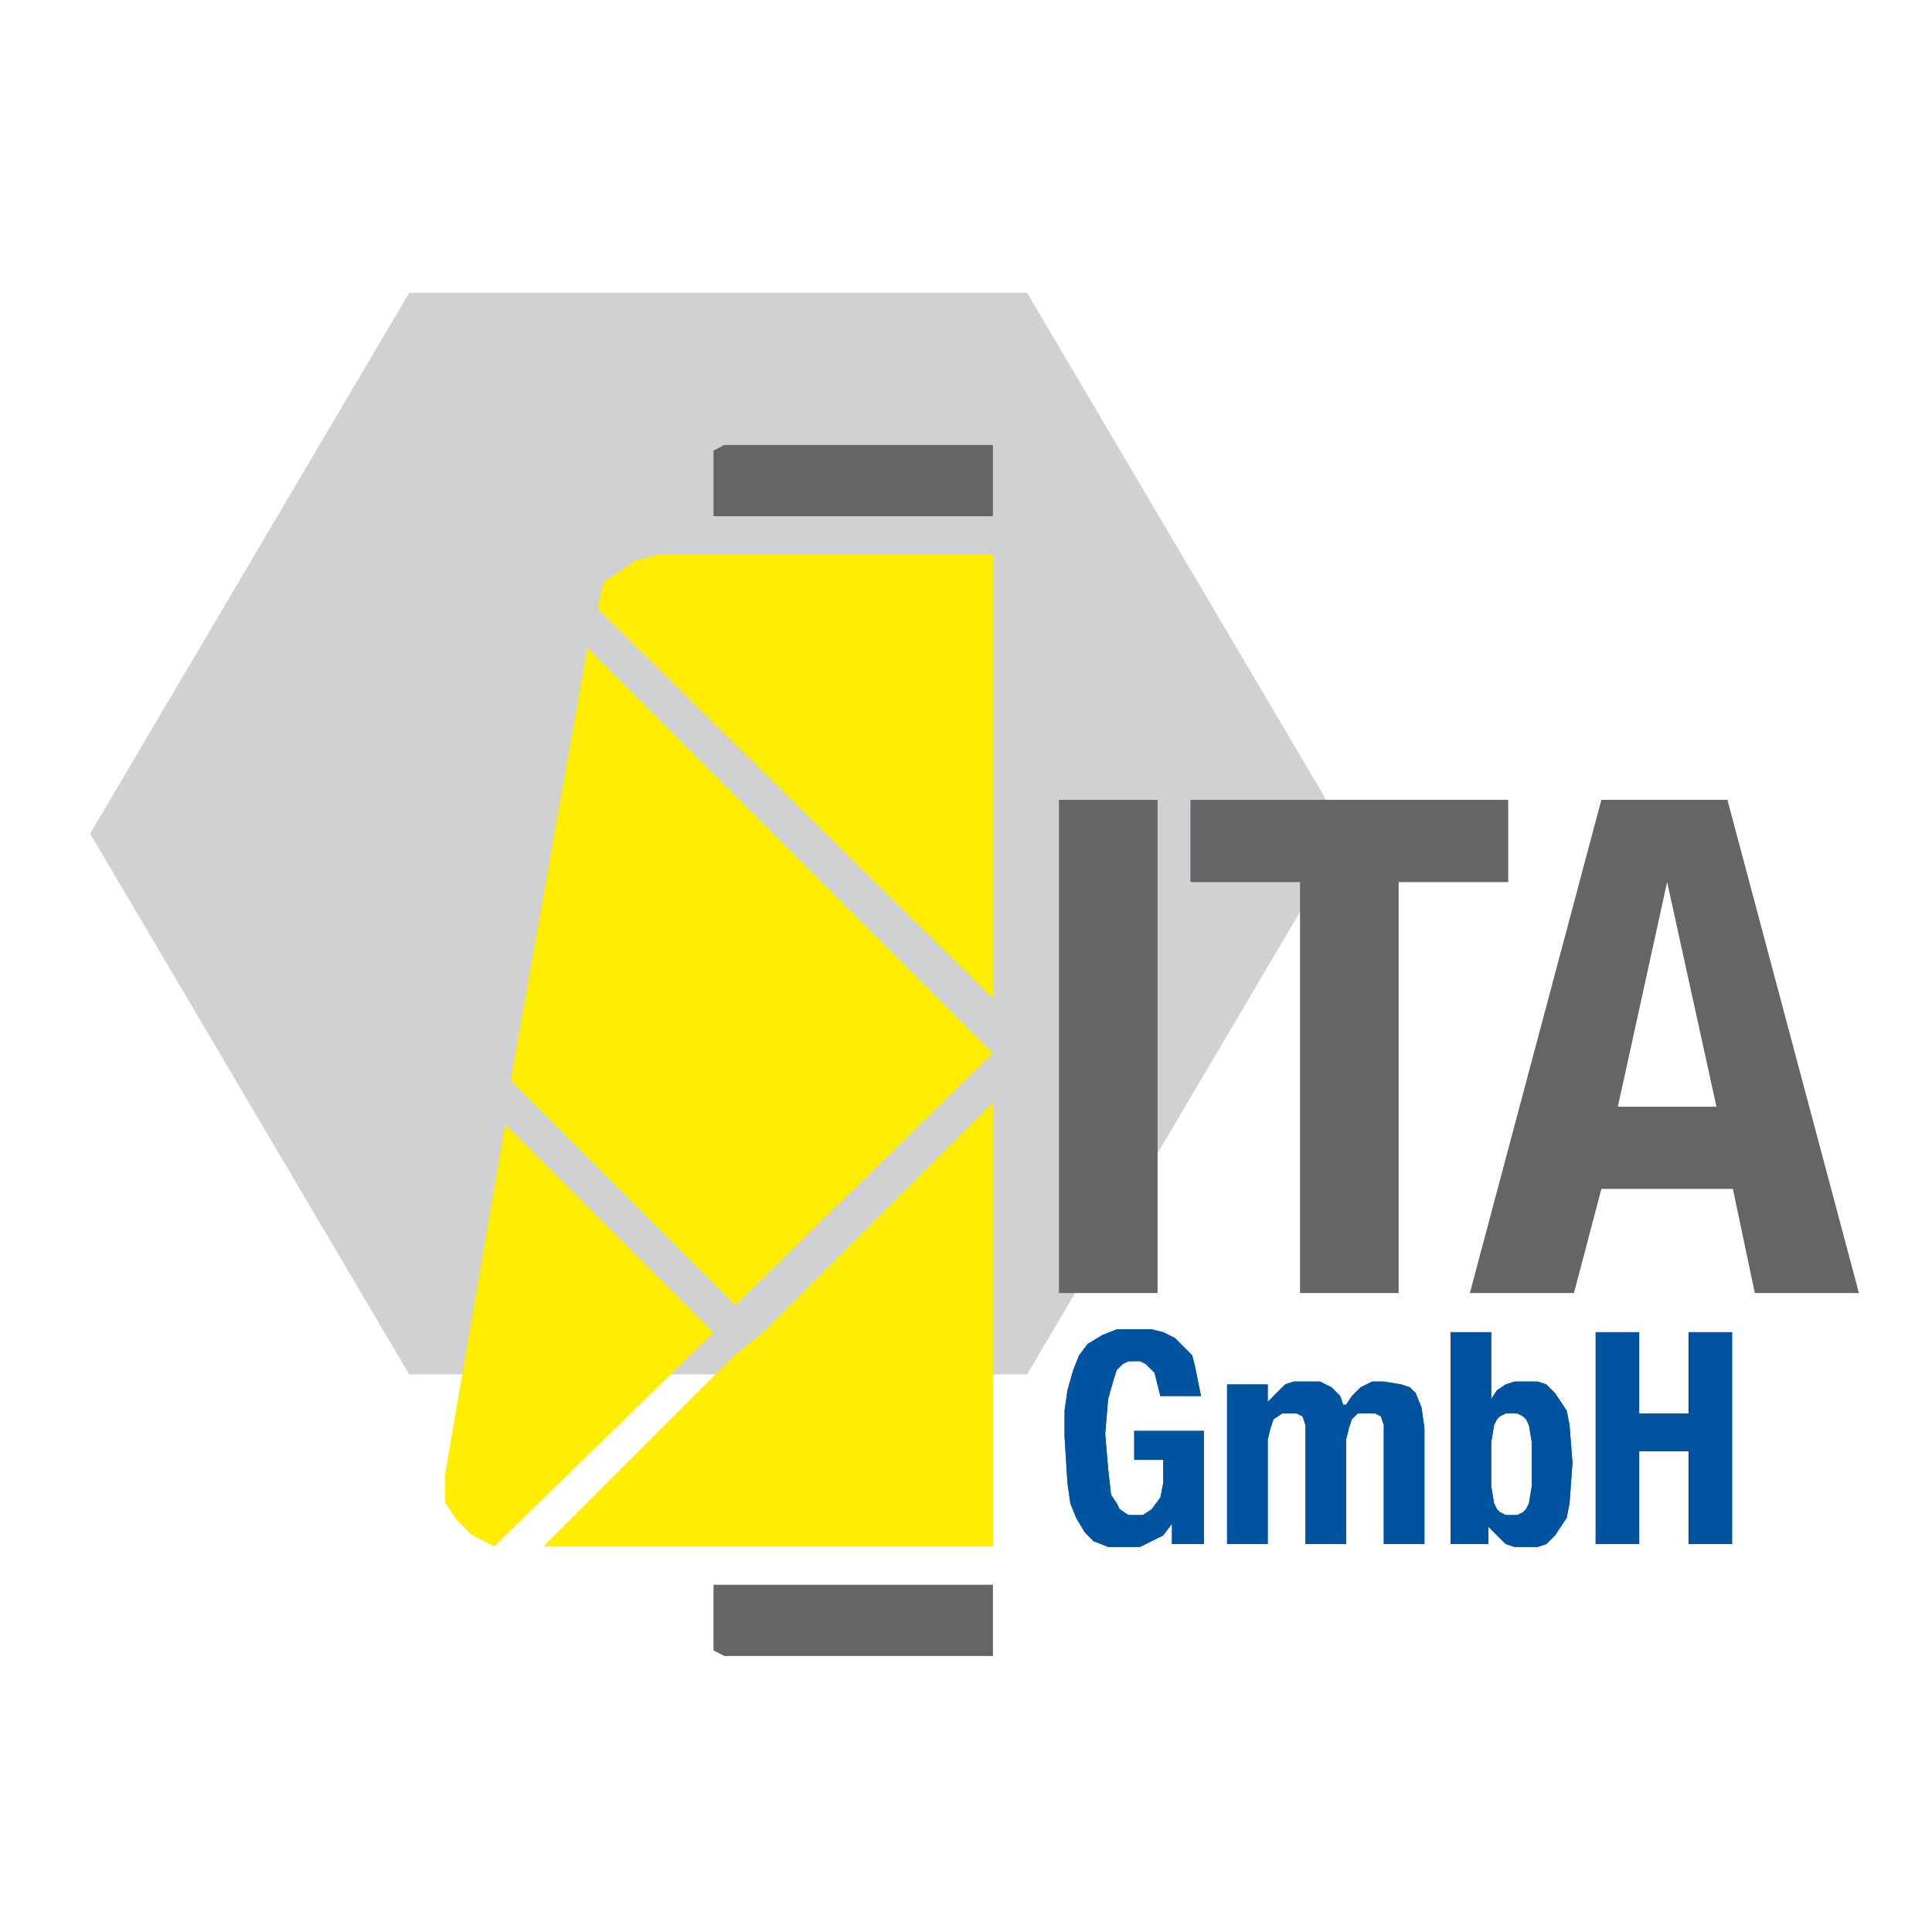 <?xml version="1.0" encoding="UTF-8"?> <svg xmlns="http://www.w3.org/2000/svg" width="343" height="343" viewBox="0 0 343 343" fill="none"><g filter="url(#filter0_d_1436_22)"><path d="M178.354 48H68.646L12 144.001L68.646 240H178.354L235 144.001L178.354 48Z" fill="#CFD1D2"></path></g><path d="M126.675 91.654H176.283V79H128.618L126.675 79.981V81.923V91.654ZM176.283 294V281.355H126.675V291.086V293.029L128.618 294H176.283Z" fill="#646567"></path><path d="M126.675 236.604L89.702 199.631L79 261.894V266.759L80.952 269.682L83.865 272.596L87.76 274.548L126.675 236.604ZM176.283 186.986L104.299 115.002L90.674 191.852L130.56 231.738L176.283 186.986ZM106.241 108.185L176.283 177.264V98.463H116.944L113.05 99.434L110.136 101.377L107.213 103.328L106.241 107.213V108.185ZM176.283 274.548V195.746L135.426 236.604L130.56 240.498L96.51 274.548H176.283Z" fill="#FFED00"></path><path d="M188 229.562H205.51V142H188V229.562ZM248.31 156.597H267.763V142H211.347V156.597H230.8V229.562H248.31V156.597ZM304.736 196.483H287.225L295.976 156.597L304.736 196.483ZM330.025 229.562L306.678 142H284.302L260.955 229.562H279.437L284.302 211.071H307.649L311.544 229.562H330.025Z" fill="#646567"></path><path d="M206.005 247.846L205.486 245.789L204.971 243.726L203.428 242.183L202.394 241.663H201.365H200.337L199.303 242.183L198.274 243.212L197.76 244.76L196.731 248.365L196.212 254.548L196.731 260.731L197.245 265.365L198.274 266.914L198.789 267.942L200.337 268.976H201.365H202.914L204.457 267.942L206.005 265.88L206.519 263.308V259.183H201.365V254.034H213.731V274.125H208.063V270.519L206.519 272.582L204.457 273.611L202.394 274.64H199.817H196.731L194.154 273.611L192.606 272.068L191.063 269.491L190.029 266.914L189.514 263.308L189 255.063V250.423L189.514 246.817L190.543 243.212L191.577 240.635L193.12 238.572L195.697 237.029L198.274 236H201.365H204.457L206.519 236.514L208.577 237.543L210.125 239.091L211.668 240.635L212.183 242.697L212.702 245.274L213.217 247.846H206.005Z" fill="#00549F"></path><path d="M217.851 245.788H225.067V248.88L226.61 247.332L228.158 245.788L229.702 245.274H232.279H234.341L236.399 246.303L237.947 247.846L238.461 249.394H238.976L240.009 247.846L241.553 246.303L243.615 245.274H245.673L248.769 245.788L250.312 246.303L251.341 247.332L252.375 249.908L252.889 253.514V274.125H245.673V254.548V253L245.158 251.457L244.13 250.942H242.586H241.038L240.009 251.971L239.49 253.514L238.976 255.577V274.125H231.764V254.548V253L231.25 251.457L230.216 250.942H229.187H227.644L226.096 251.971L225.582 253.514L225.067 255.577V274.125H217.851V245.788Z" fill="#00549F"></path><path d="M257.524 236.514H264.741V248.365L265.77 246.817L267.318 245.788L268.861 245.274H270.924H272.986L274.529 245.788L276.078 247.331L277.106 248.88L278.135 250.423L278.65 253L279.169 259.697L278.65 266.913L278.135 269.49L277.106 271.034L276.078 272.582L274.529 274.125L272.986 274.639H270.924H268.861L267.318 274.125L265.77 272.582L264.227 271.034V274.125H257.524V236.514ZM264.741 259.697V263.822L265.255 266.913L265.77 267.942L266.284 268.457L267.318 268.976H268.347H269.375L270.409 268.457L270.924 267.942L271.438 266.913L271.952 263.822V259.697V256.091L271.438 253L270.924 251.971L270.409 251.457L269.375 250.942H268.347H267.318L266.284 251.457L265.77 251.971L265.255 253L264.741 256.091V259.697Z" fill="#00549F"></path><path d="M283.29 236.514H291.016V250.942H299.776V236.514H307.507V274.125H299.776V257.639H291.016V274.125H283.29V236.514Z" fill="#00549F"></path><path d="M206.005 247.846L205.486 245.789L204.971 243.726L203.428 242.183L202.394 241.663H201.365H200.337L199.303 242.183L198.274 243.212L197.76 244.76L196.731 248.365L196.212 254.548L196.731 260.731L197.245 265.365L198.274 266.914L198.789 267.942L200.337 268.976H201.365H202.914L204.457 267.942L206.005 265.88L206.519 263.308V259.183H201.365V254.034H213.731V274.125H208.063V270.519L206.519 272.582L204.457 273.611L202.394 274.64H199.817H196.731L194.154 273.611L192.606 272.068L191.063 269.491L190.029 266.914L189.514 263.308L189 255.063V250.423L189.514 246.817L190.543 243.212L191.577 240.635L193.12 238.572L195.697 237.029L198.274 236H201.365H204.457L206.519 236.514L208.577 237.543L210.125 239.091L211.668 240.635L212.183 242.697L212.702 245.274L213.217 247.846H206.005Z" fill="#00549F"></path><path d="M217.851 245.788H225.067V248.88L226.61 247.332L228.158 245.788L229.702 245.274H232.279H234.341L236.399 246.303L237.947 247.846L238.461 249.394H238.976L240.009 247.846L241.553 246.303L243.615 245.274H245.673L248.769 245.788L250.312 246.303L251.341 247.332L252.375 249.908L252.889 253.514V274.125H245.673V254.548V253L245.158 251.457L244.13 250.942H242.586H241.038L240.009 251.971L239.49 253.514L238.976 255.577V274.125H231.764V254.548V253L231.25 251.457L230.216 250.942H229.187H227.644L226.096 251.971L225.582 253.514L225.067 255.577V274.125H217.851V245.788Z" fill="#00549F"></path><path d="M257.524 236.514H264.741V248.365L265.77 246.817L267.318 245.788L268.861 245.274H270.924H272.986L274.529 245.788L276.078 247.331L277.106 248.88L278.135 250.423L278.65 253L279.169 259.697L278.65 266.913L278.135 269.49L277.106 271.034L276.078 272.582L274.529 274.125L272.986 274.639H270.924H268.861L267.318 274.125L265.77 272.582L264.227 271.034V274.125H257.524V236.514ZM264.741 259.697V263.822L265.255 266.913L265.77 267.942L266.284 268.457L267.318 268.976H268.347H269.375L270.409 268.457L270.924 267.942L271.438 266.913L271.952 263.822V259.697V256.091L271.438 253L270.924 251.971L270.409 251.457L269.375 250.942H268.347H267.318L266.284 251.457L265.77 251.971L265.255 253L264.741 256.091V259.697Z" fill="#00549F"></path><path d="M283.29 236.514H291.016V250.942H299.776V236.514H307.507V274.125H299.776V257.639H291.016V274.125H283.29V236.514Z" fill="#00549F"></path><defs><filter id="filter0_d_1436_22" x="12" y="48" width="231" height="200" filterUnits="userSpaceOnUse" color-interpolation-filters="sRGB"><feFlood flood-opacity="0" result="BackgroundImageFix"></feFlood><feColorMatrix in="SourceAlpha" type="matrix" values="0 0 0 0 0 0 0 0 0 0 0 0 0 0 0 0 0 0 127 0" result="hardAlpha"></feColorMatrix><feOffset dx="4" dy="4"></feOffset><feGaussianBlur stdDeviation="2"></feGaussianBlur><feColorMatrix type="matrix" values="0 0 0 0 0 0 0 0 0 0 0 0 0 0 0 0 0 0 0.25 0"></feColorMatrix><feBlend mode="normal" in2="BackgroundImageFix" result="effect1_dropShadow_1436_22"></feBlend><feBlend mode="normal" in="SourceGraphic" in2="effect1_dropShadow_1436_22" result="shape"></feBlend></filter></defs></svg> 